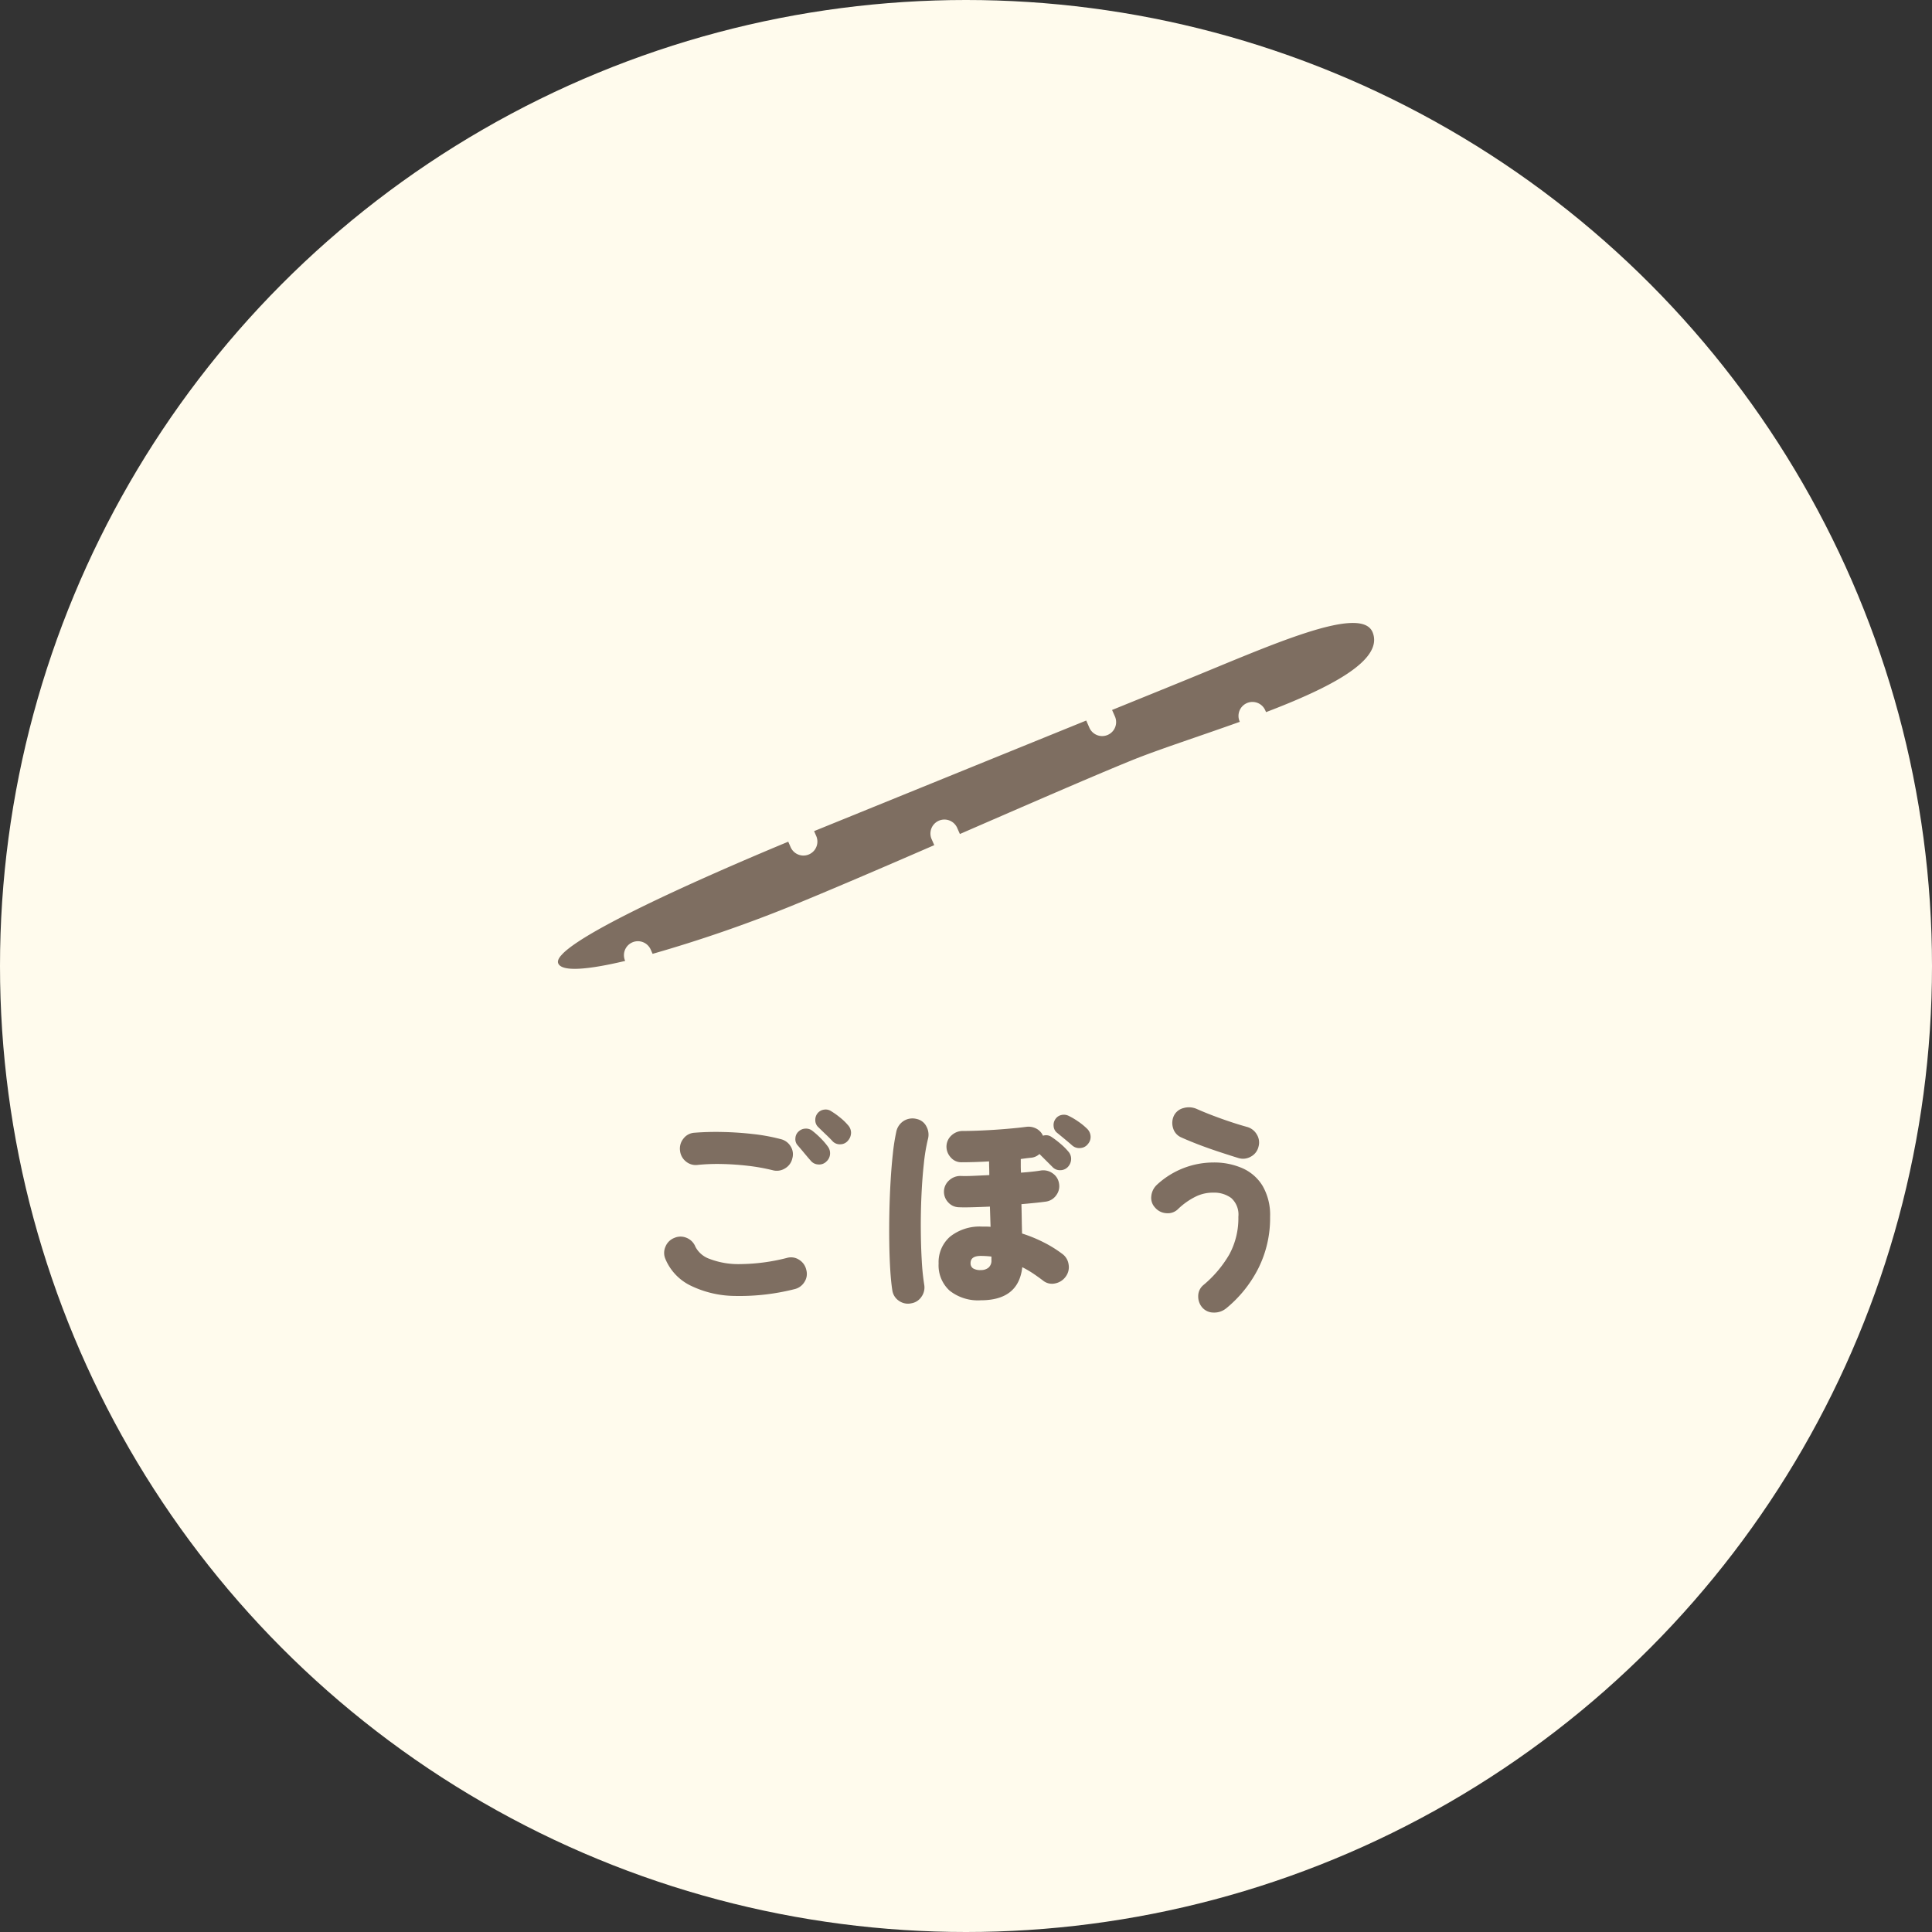 <svg xmlns="http://www.w3.org/2000/svg" xmlns:xlink="http://www.w3.org/1999/xlink" width="160" height="160" viewBox="0 0 160 160"><rect x="0" y="0" width="160" height="160" fill="#333333" stroke="none"/><defs><clipPath id="a"><rect width="31.956" height="66.193" fill="none"/></clipPath></defs><g transform="translate(-435 -2936)"><circle cx="80" cy="80" r="80" transform="translate(435 2936)" fill="#fffbed"/><path d="M-15.138-.234a18.5,18.5,0,0,1-4.95.558A8.535,8.535,0,0,1-23.76-.549a4.291,4.291,0,0,1-2.052-2.187A1.27,1.27,0,0,1-25.8-3.771a1.286,1.286,0,0,1,.729-.711,1.272,1.272,0,0,1,1.026,0,1.318,1.318,0,0,1,.72.738,2.1,2.1,0,0,0,1.17,1,6.663,6.663,0,0,0,2.52.432,16.18,16.18,0,0,0,3.888-.513,1.219,1.219,0,0,1,1.008.153,1.308,1.308,0,0,1,.594.837A1.219,1.219,0,0,1-14.3-.828,1.308,1.308,0,0,1-15.138-.234ZM-16.9-10.08a16.329,16.329,0,0,0-2.115-.378q-1.107-.126-2.16-.144a16.388,16.388,0,0,0-1.935.072,1.271,1.271,0,0,1-.99-.27,1.32,1.32,0,0,1-.5-.9,1.3,1.3,0,0,1,.27-.99,1.236,1.236,0,0,1,.9-.5,23.057,23.057,0,0,1,2.367-.063q1.269.027,2.52.171a15.709,15.709,0,0,1,2.259.414,1.308,1.308,0,0,1,.837.594A1.219,1.219,0,0,1-15.3-11.07a1.268,1.268,0,0,1-.6.828A1.283,1.283,0,0,1-16.9-10.08Zm4.392-.7a.841.841,0,0,1-.639.216.847.847,0,0,1-.639-.324q-.18-.2-.522-.612t-.594-.7a.762.762,0,0,1-.144-.54.792.792,0,0,1,.288-.576.841.841,0,0,1,.54-.216.828.828,0,0,1,.576.18,6.945,6.945,0,0,1,.675.6,5.819,5.819,0,0,1,.6.693.931.931,0,0,1,.189.648A.914.914,0,0,1-12.51-10.782Zm.522-1.728q-.18-.2-.576-.576t-.648-.63a.793.793,0,0,1-.189-.531.86.86,0,0,1,.225-.6.831.831,0,0,1,.513-.261.814.814,0,0,1,.585.135,6.254,6.254,0,0,1,.72.513,4.583,4.583,0,0,1,.666.639.937.937,0,0,1,.252.63,1,1,0,0,1-.252.648.821.821,0,0,1-.63.306A.822.822,0,0,1-11.988-12.51ZM.306.684a3.783,3.783,0,0,1-2.583-.8,2.83,2.83,0,0,1-.909-2.241A2.8,2.8,0,0,1-2.232-4.59,3.934,3.934,0,0,1,.432-5.418H.774q.162,0,.342.018L1.062-7.074Q.288-7.038-.4-7.02t-1.1,0a1.224,1.224,0,0,1-.9-.414,1.278,1.278,0,0,1-.342-.936A1.257,1.257,0,0,1-2.3-9.261a1.365,1.365,0,0,1,.936-.351q.414.018,1.035-.009t1.341-.063q0-.306-.009-.594t-.009-.54q-.63.036-1.224.054t-1.062.018a1.144,1.144,0,0,1-.9-.414,1.315,1.315,0,0,1-.342-.936,1.257,1.257,0,0,1,.432-.891,1.365,1.365,0,0,1,.936-.351q.7,0,1.665-.045t1.926-.126q.963-.081,1.647-.171a1.387,1.387,0,0,1,.828.144,1.222,1.222,0,0,1,.558.594.779.779,0,0,1,.72.108,7.217,7.217,0,0,1,.711.54,5.188,5.188,0,0,1,.657.648.91.91,0,0,1,.243.639.988.988,0,0,1-.261.639.866.866,0,0,1-.639.279.838.838,0,0,1-.657-.279L5.166-11.43a1.184,1.184,0,0,1-.666.306q-.2.018-.414.045t-.468.063v.531q0,.3.018.6.486-.036.909-.081t.747-.1a1.319,1.319,0,0,1,.963.234,1.236,1.236,0,0,1,.531.846,1.236,1.236,0,0,1-.225.963,1.257,1.257,0,0,1-.837.531q-.378.054-.909.108t-1.143.108q.018.63.027,1.251t.027,1.179a11.848,11.848,0,0,1,1.854.765,10.05,10.05,0,0,1,1.458.909,1.3,1.3,0,0,1,.54.882,1.305,1.305,0,0,1-.234,1.008,1.4,1.4,0,0,1-.873.567,1.175,1.175,0,0,1-1-.225q-.4-.306-.828-.594a8.364,8.364,0,0,0-.9-.522Q3.438.684.306.684Zm-5.76.252A1.294,1.294,0,0,1-6.471.729,1.259,1.259,0,0,1-7.02-.144q-.108-.684-.171-1.7T-7.272-4.1q-.018-1.233.009-2.529t.1-2.538q.072-1.242.189-2.3A16.618,16.618,0,0,1-6.7-13.23a1.4,1.4,0,0,1,.63-.945,1.373,1.373,0,0,1,1.08-.153,1.164,1.164,0,0,1,.8.63,1.408,1.408,0,0,1,.117,1.044,14.916,14.916,0,0,0-.333,2q-.135,1.224-.2,2.646t-.054,2.835q.009,1.413.081,2.61a19.392,19.392,0,0,0,.2,1.953,1.321,1.321,0,0,1-.225,1A1.249,1.249,0,0,1-5.454.936ZM7.884-12.132q-.2-.18-.612-.522t-.7-.576a.777.777,0,0,1-.234-.513.853.853,0,0,1,.18-.621.793.793,0,0,1,.486-.3.892.892,0,0,1,.594.081,5.737,5.737,0,0,1,.774.459,5.124,5.124,0,0,1,.72.585.941.941,0,0,1,.306.612.879.879,0,0,1-.216.666.84.84,0,0,1-.6.333A.888.888,0,0,1,7.884-12.132ZM.306-1.818a.98.98,0,0,0,.639-.2.766.766,0,0,0,.243-.63v-.288a7.4,7.4,0,0,0-.882-.054q-.846,0-.846.594a.5.5,0,0,0,.2.432A1.125,1.125,0,0,0,.306-1.818Zm20.3,3.186A1.536,1.536,0,0,1,19.6,1.7a1.234,1.234,0,0,1-.936-.4,1.386,1.386,0,0,1-.351-.963,1.18,1.18,0,0,1,.423-.909A9.5,9.5,0,0,0,20.9-3.132a6.284,6.284,0,0,0,.738-3.1,1.838,1.838,0,0,0-.585-1.548,2.365,2.365,0,0,0-1.485-.45,3.2,3.2,0,0,0-1.494.342,5.811,5.811,0,0,0-1.44,1.026,1.2,1.2,0,0,1-.963.333,1.319,1.319,0,0,1-.927-.459,1.171,1.171,0,0,1-.315-.963,1.476,1.476,0,0,1,.459-.927,6.911,6.911,0,0,1,2.25-1.4,6.905,6.905,0,0,1,2.43-.45,5.828,5.828,0,0,1,2.412.477,3.7,3.7,0,0,1,1.674,1.476,4.808,4.808,0,0,1,.612,2.547,9.271,9.271,0,0,1-.99,4.3A10.276,10.276,0,0,1,20.61,1.368Zm1.062-12.456q-.756-.234-1.629-.522t-1.692-.6q-.819-.315-1.449-.6a1.192,1.192,0,0,1-.666-.765,1.406,1.406,0,0,1,.072-1.035,1.207,1.207,0,0,1,.81-.63,1.606,1.606,0,0,1,1.062.072q.9.4,2.043.81t2.133.684a1.332,1.332,0,0,1,.81.621,1.263,1.263,0,0,1,.144,1.017,1.256,1.256,0,0,1-.612.81A1.287,1.287,0,0,1,21.672-11.088Z" transform="translate(515.918 3043)" fill="#7e6e61"/><g transform="translate(526.144 2967.218) rotate(43)"><g transform="translate(0 0)" clip-path="url(#a)"><path d="M4.182,62.216a1.156,1.156,0,0,1,.909-2.127l.359.153a114.3,114.3,0,0,0,5.692-10.718c1.4-3.029,3.3-7.337,5.229-11.775l-.467-.2a1.157,1.157,0,1,1,.909-2.127l.481.206c2.406-5.531,4.77-10.982,6.242-14.157,1.012-2.181,2.743-5.279,4.375-8.448l-.021-.009a1.156,1.156,0,1,1,.908-2.127l.156.066C31.422,5.916,33.18,1.158,30.9.1,28.58-.974,25.361,6.892,22.185,13.74c-.7,1.52-1.631,3.519-2.68,5.78l.54.231a1.156,1.156,0,1,1-.908,2.127l-.6-.259C15,29.238,10.537,38.865,8.3,43.688l.4.172a1.156,1.156,0,1,1-.909,2.127l-.459-.2c-3.3,7.262-8.594,19.651-7.063,20.36.719.334,2.2-1.34,3.922-3.931Z" transform="translate(0 0)" fill="#7e6e61"/></g></g></g></svg>